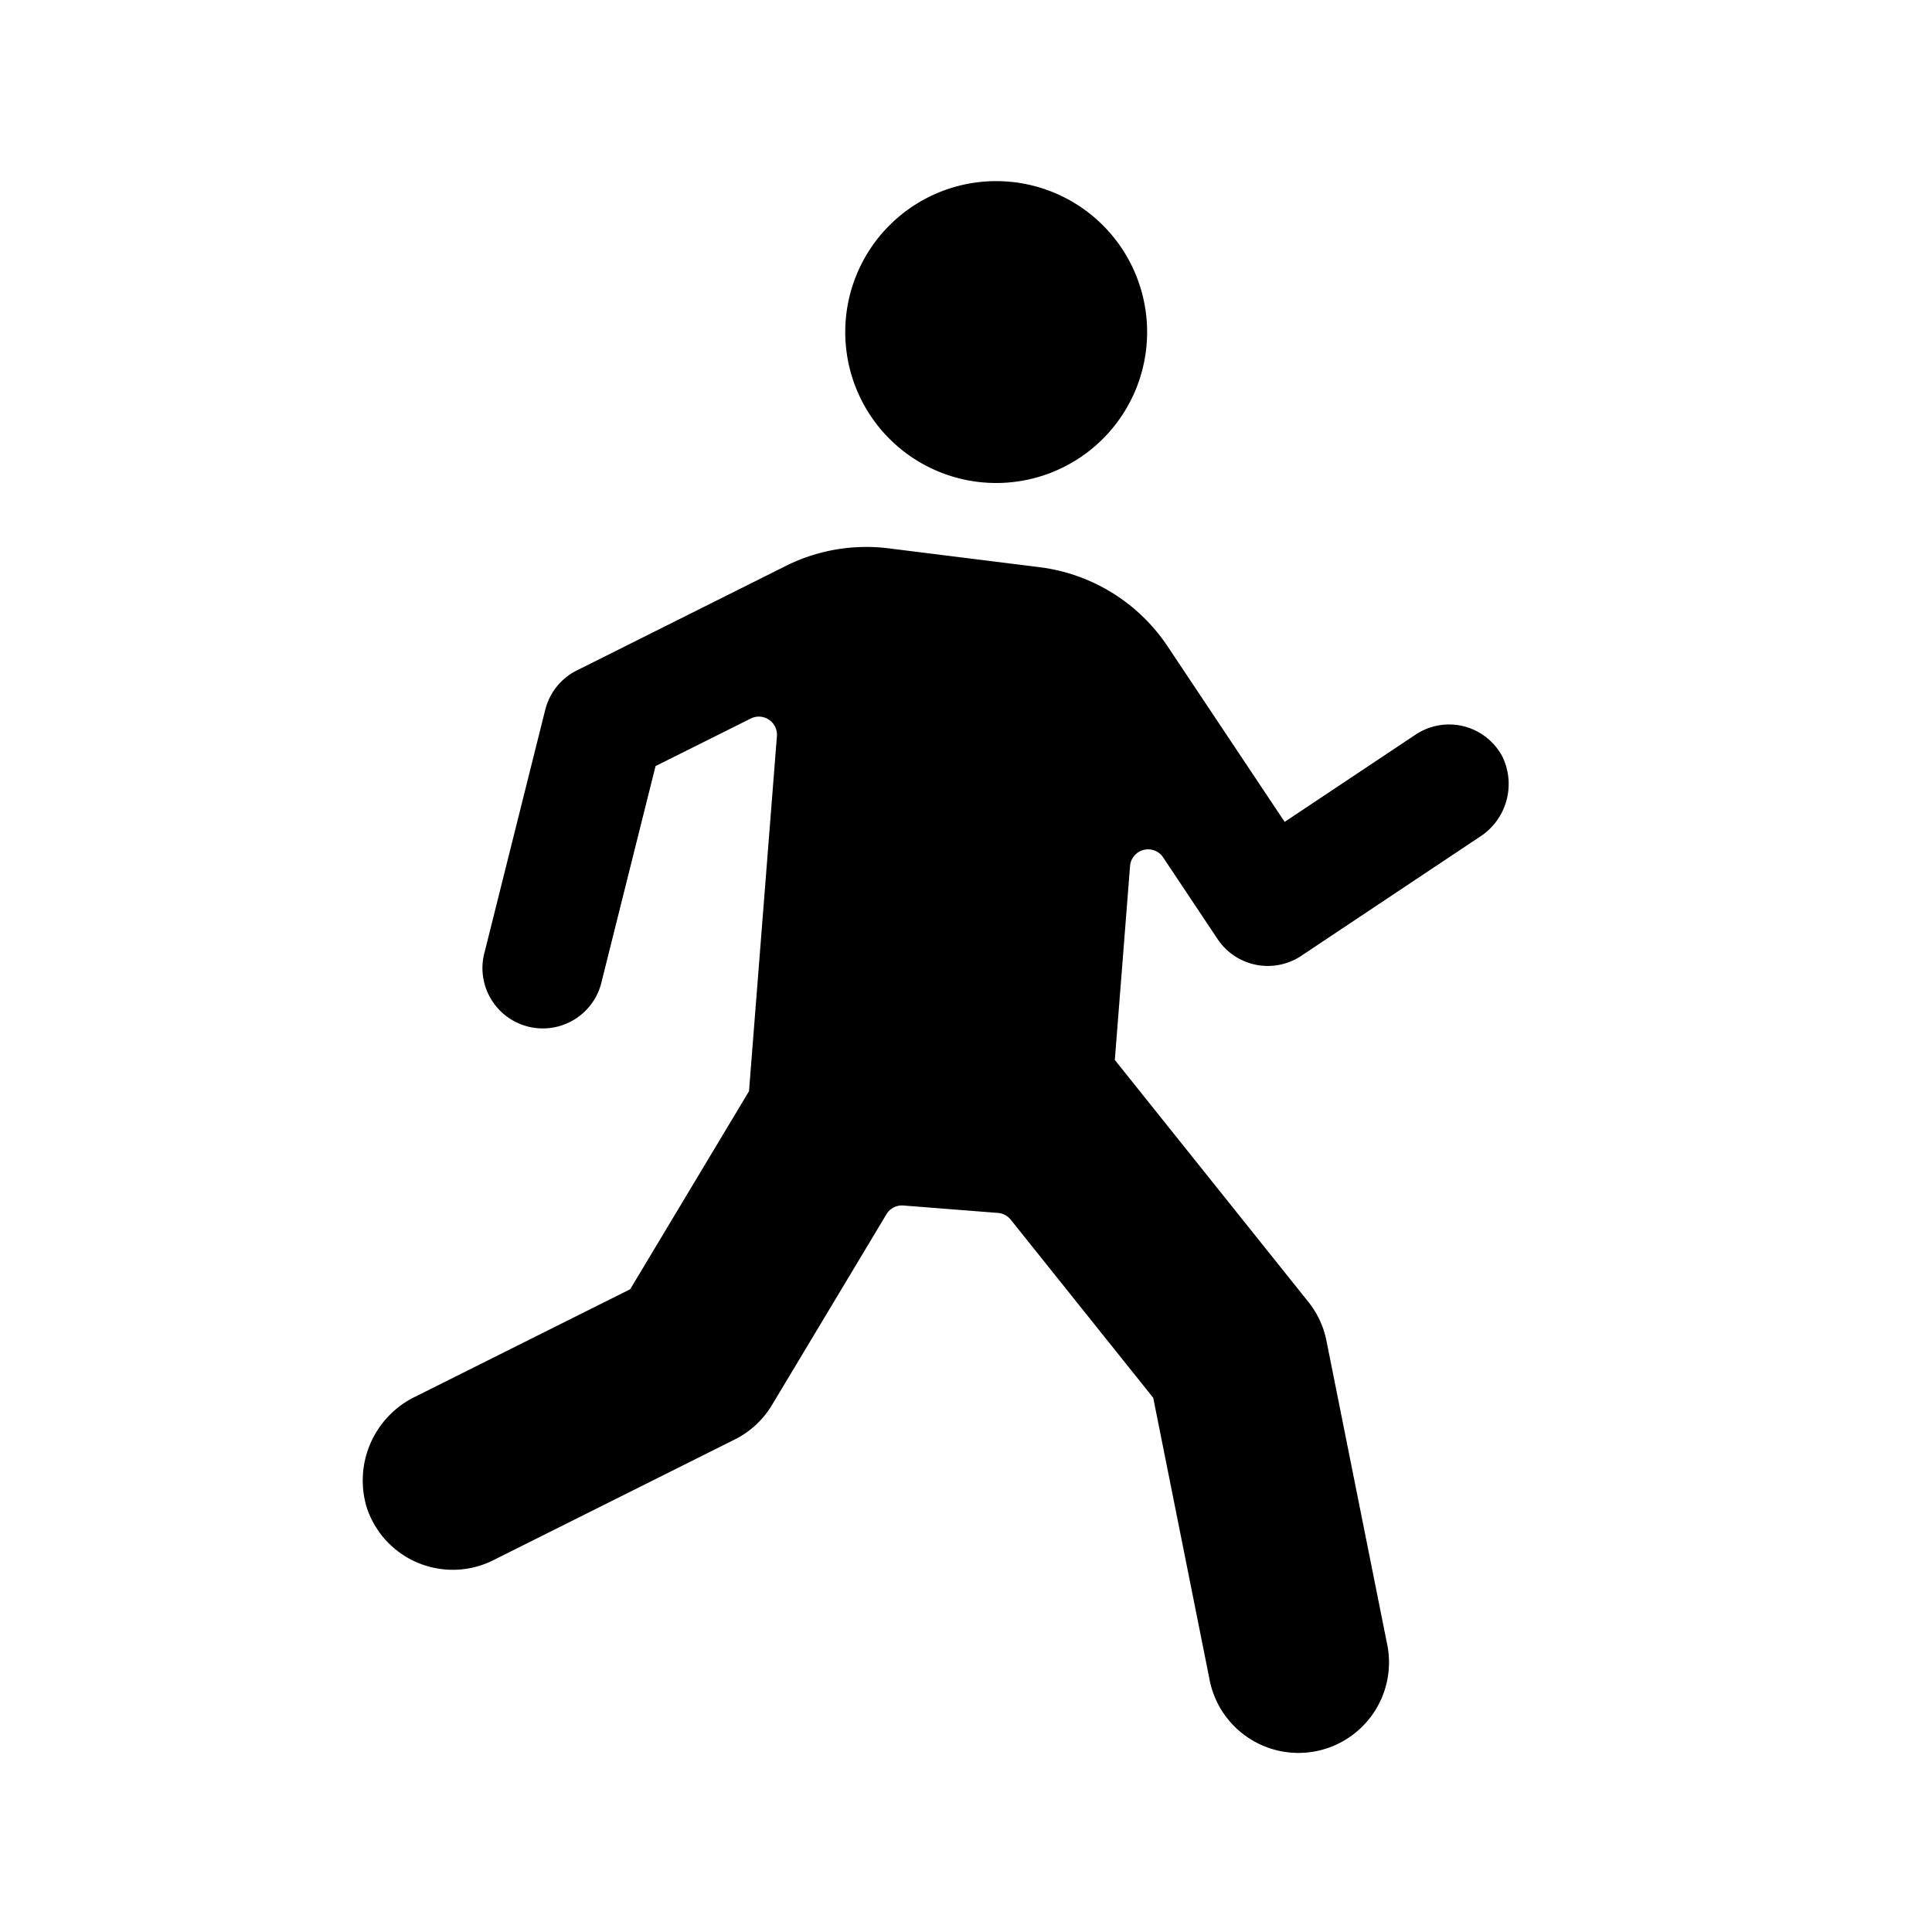 <svg fill="#000000"  id="glyphicons-humans" xmlns="http://www.w3.org/2000/svg" viewBox="0 0 32 32">
  <path id="racing" d="M14,5.5A2.5,2.5,0,1,1,16.5,8,2.5,2.5,0,0,1,14,5.5Zm10.886,7.035a.999.999,0,0,0-1.44-.367l-2.168,1.445-1.938-2.906a2.995,2.995,0,0,0-2.124-1.313l-2.491-.311a2.98,2.98,0,0,0-1.714.293l-3.458,1.729a.999.999,0,0,0-.522.651L8.03,15.757a1.0 1,0,1,0,1.939.485L10.858,12.689l1.577-.788a.3.3,0,0,1,.433.292l-.462,5.881-1.968,3.28L6.885,23.13a1.543,1.543,0,0,0-.811,1.838,1.5,1.5,0,0,0,2.097.874l4-2a1.5,1.5,0,0,0,.615-.57l1.896-3.16a.3.3,0,0,1,.281-.145l1.567.123a.3.3,0,0,1,.211.112l2.36,2.95L20.029,27.794a1.5,1.5,0,1,0,2.941-.588l-1-5a1.49,1.49,0,0,0-.3-.643l-3.205-4.007.252-3.211a.3.3,0,0,1,.549-.143l.901,1.352a1,1,0,0,0,1.387.277l2.952-1.968A1.04,1.04,0,0,0,24.886,12.535Z"/>
</svg>
